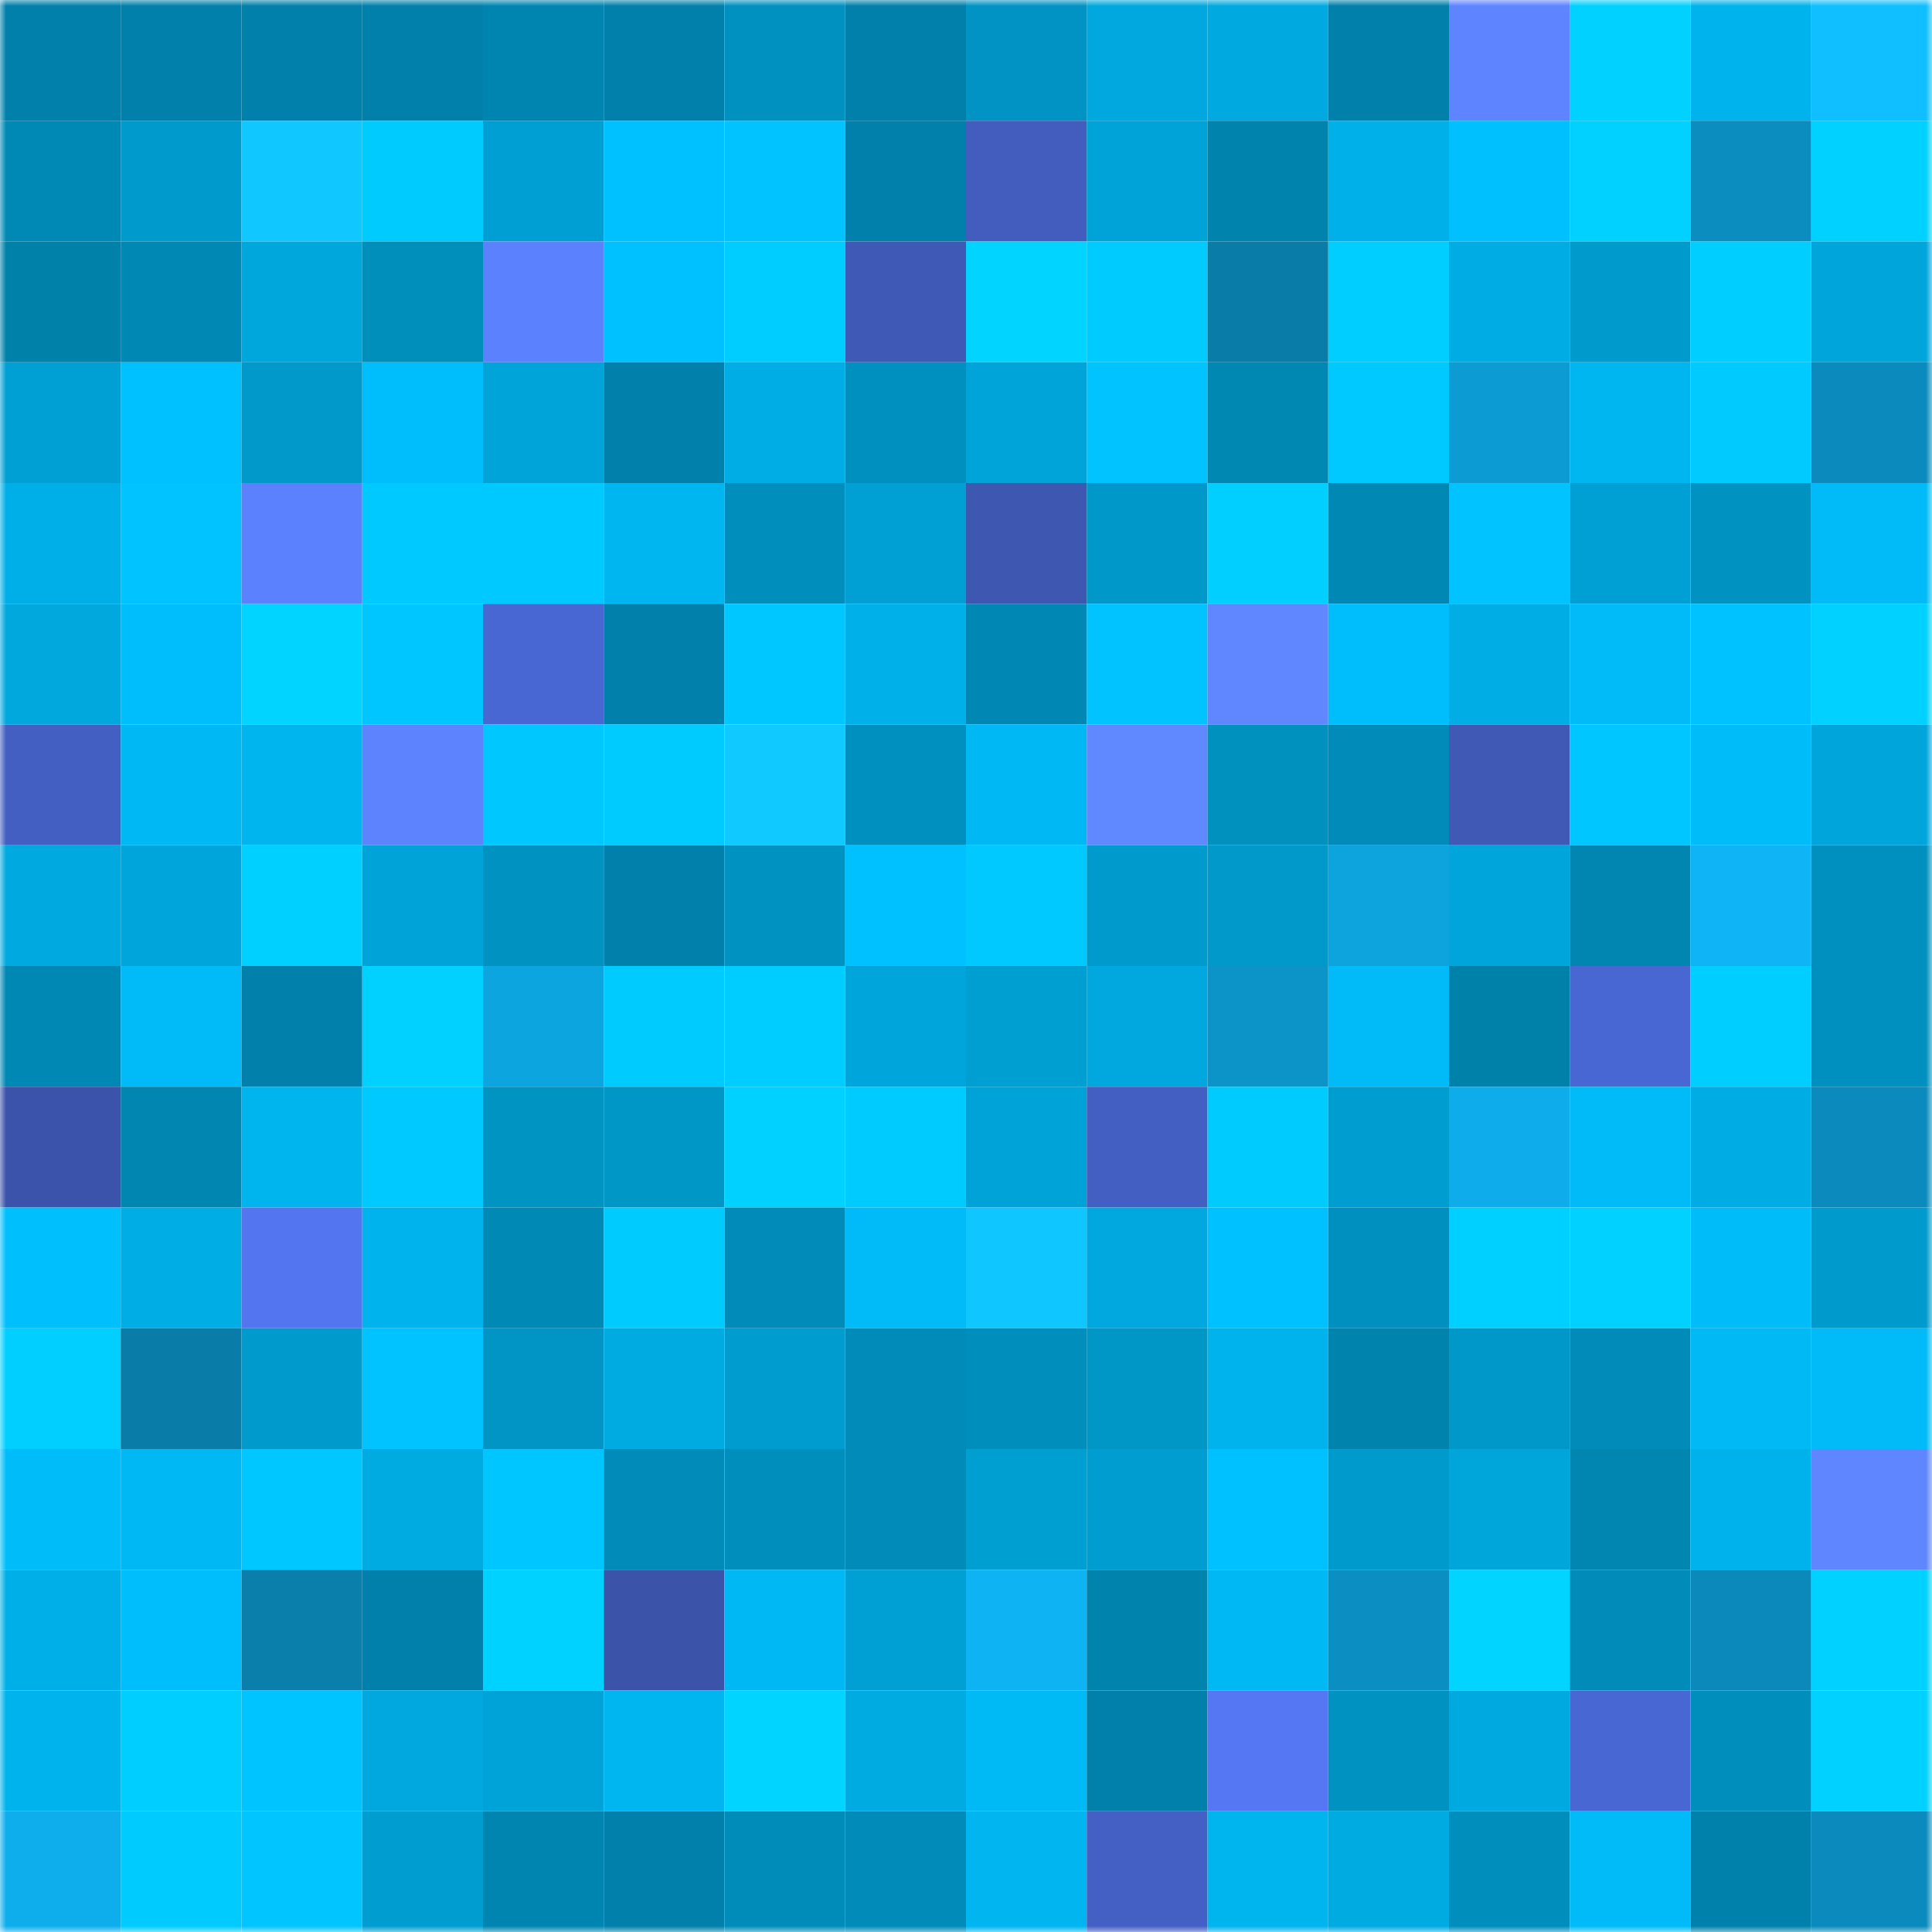 <svg viewBox="0 0 160 160" fill="none" role="img" xmlns="http://www.w3.org/2000/svg" width="240" height="240" name="ens%2Czefash.eth"><mask id="637097016" mask-type="alpha" maskUnits="userSpaceOnUse" x="0" y="0" width="160" height="160"><rect width="160" height="160" fill="#FFFFFF"></rect></mask><g mask="url(#637097016)"><rect x="0" y="0" width="10" height="10" fill="#0080aa"></rect><rect x="10" y="0" width="10" height="10" fill="#0080aa"></rect><rect x="20" y="0" width="10" height="10" fill="#0080aa"></rect><rect x="30" y="0" width="10" height="10" fill="#0080aa"></rect><rect x="40" y="0" width="10" height="10" fill="#0085b0"></rect><rect x="50" y="0" width="10" height="10" fill="#0080aa"></rect><rect x="60" y="0" width="10" height="10" fill="#0091c0"></rect><rect x="70" y="0" width="10" height="10" fill="#0080aa"></rect><rect x="80" y="0" width="10" height="10" fill="#0093c3"></rect><rect x="90" y="0" width="10" height="10" fill="#00a8df"></rect><rect x="100" y="0" width="10" height="10" fill="#00aae1"></rect><rect x="110" y="0" width="10" height="10" fill="#0080aa"></rect><rect x="120" y="0" width="10" height="10" fill="#5e84ff"></rect><rect x="130" y="0" width="10" height="10" fill="#00d1ff"></rect><rect x="140" y="0" width="10" height="10" fill="#00b3ec"></rect><rect x="150" y="0" width="10" height="10" fill="#0fbfff"></rect><rect x="0" y="10" width="10" height="10" fill="#0089b5"></rect><rect x="10" y="10" width="10" height="10" fill="#009bcd"></rect><rect x="20" y="10" width="10" height="10" fill="#10c8ff"></rect><rect x="30" y="10" width="10" height="10" fill="#00cbff"></rect><rect x="40" y="10" width="10" height="10" fill="#009fd3"></rect><rect x="50" y="10" width="10" height="10" fill="#00c1ff"></rect><rect x="60" y="10" width="10" height="10" fill="#00c3ff"></rect><rect x="70" y="10" width="10" height="10" fill="#0080aa"></rect><rect x="80" y="10" width="10" height="10" fill="#425dbd"></rect><rect x="90" y="10" width="10" height="10" fill="#00a3d8"></rect><rect x="100" y="10" width="10" height="10" fill="#0083ad"></rect><rect x="110" y="10" width="10" height="10" fill="#00b1e9"></rect><rect x="120" y="10" width="10" height="10" fill="#00c0fe"></rect><rect x="130" y="10" width="10" height="10" fill="#00d1ff"></rect><rect x="140" y="10" width="10" height="10" fill="#0b8dbf"></rect><rect x="150" y="10" width="10" height="10" fill="#00d1ff"></rect><rect x="0" y="20" width="10" height="10" fill="#0081aa"></rect><rect x="10" y="20" width="10" height="10" fill="#0088b4"></rect><rect x="20" y="20" width="10" height="10" fill="#00a7dc"></rect><rect x="30" y="20" width="10" height="10" fill="#008ebb"></rect><rect x="40" y="20" width="10" height="10" fill="#5b81ff"></rect><rect x="50" y="20" width="10" height="10" fill="#00c1ff"></rect><rect x="60" y="20" width="10" height="10" fill="#00cdff"></rect><rect x="70" y="20" width="10" height="10" fill="#3f59b6"></rect><rect x="80" y="20" width="10" height="10" fill="#00d4ff"></rect><rect x="90" y="20" width="10" height="10" fill="#00cbff"></rect><rect x="100" y="20" width="10" height="10" fill="#0a7ca8"></rect><rect x="110" y="20" width="10" height="10" fill="#00ceff"></rect><rect x="120" y="20" width="10" height="10" fill="#00ace4"></rect><rect x="130" y="20" width="10" height="10" fill="#009bcd"></rect><rect x="140" y="20" width="10" height="10" fill="#00ceff"></rect><rect x="150" y="20" width="10" height="10" fill="#00a6db"></rect><rect x="0" y="30" width="10" height="10" fill="#00a0d4"></rect><rect x="10" y="30" width="10" height="10" fill="#00c1ff"></rect><rect x="20" y="30" width="10" height="10" fill="#0099ca"></rect><rect x="30" y="30" width="10" height="10" fill="#00befb"></rect><rect x="40" y="30" width="10" height="10" fill="#00a4d8"></rect><rect x="50" y="30" width="10" height="10" fill="#0080aa"></rect><rect x="60" y="30" width="10" height="10" fill="#00ade5"></rect><rect x="70" y="30" width="10" height="10" fill="#0090bf"></rect><rect x="80" y="30" width="10" height="10" fill="#00a4d9"></rect><rect x="90" y="30" width="10" height="10" fill="#00c3ff"></rect><rect x="100" y="30" width="10" height="10" fill="#0088b3"></rect><rect x="110" y="30" width="10" height="10" fill="#00c9ff"></rect><rect x="120" y="30" width="10" height="10" fill="#0c9bd3"></rect><rect x="130" y="30" width="10" height="10" fill="#00b6f0"></rect><rect x="140" y="30" width="10" height="10" fill="#00caff"></rect><rect x="150" y="30" width="10" height="10" fill="#0b8bbd"></rect><rect x="0" y="40" width="10" height="10" fill="#00afe8"></rect><rect x="10" y="40" width="10" height="10" fill="#00c3ff"></rect><rect x="20" y="40" width="10" height="10" fill="#5b81ff"></rect><rect x="30" y="40" width="10" height="10" fill="#00c9ff"></rect><rect x="40" y="40" width="10" height="10" fill="#00c9ff"></rect><rect x="50" y="40" width="10" height="10" fill="#00b6f0"></rect><rect x="60" y="40" width="10" height="10" fill="#008fbd"></rect><rect x="70" y="40" width="10" height="10" fill="#00a0d4"></rect><rect x="80" y="40" width="10" height="10" fill="#3e57b1"></rect><rect x="90" y="40" width="10" height="10" fill="#0098c9"></rect><rect x="100" y="40" width="10" height="10" fill="#00cfff"></rect><rect x="110" y="40" width="10" height="10" fill="#0088b4"></rect><rect x="120" y="40" width="10" height="10" fill="#00c3ff"></rect><rect x="130" y="40" width="10" height="10" fill="#00a0d4"></rect><rect x="140" y="40" width="10" height="10" fill="#0093c2"></rect><rect x="150" y="40" width="10" height="10" fill="#00bbf7"></rect><rect x="0" y="50" width="10" height="10" fill="#00a8de"></rect><rect x="10" y="50" width="10" height="10" fill="#00befb"></rect><rect x="20" y="50" width="10" height="10" fill="#00d4ff"></rect><rect x="30" y="50" width="10" height="10" fill="#00c6ff"></rect><rect x="40" y="50" width="10" height="10" fill="#4967d2"></rect><rect x="50" y="50" width="10" height="10" fill="#0080aa"></rect><rect x="60" y="50" width="10" height="10" fill="#00c7ff"></rect><rect x="70" y="50" width="10" height="10" fill="#00b1e9"></rect><rect x="80" y="50" width="10" height="10" fill="#0087b3"></rect><rect x="90" y="50" width="10" height="10" fill="#00c3ff"></rect><rect x="100" y="50" width="10" height="10" fill="#6087ff"></rect><rect x="110" y="50" width="10" height="10" fill="#00befb"></rect><rect x="120" y="50" width="10" height="10" fill="#00ade4"></rect><rect x="130" y="50" width="10" height="10" fill="#00bbf7"></rect><rect x="140" y="50" width="10" height="10" fill="#00c2ff"></rect><rect x="150" y="50" width="10" height="10" fill="#00d1ff"></rect><rect x="0" y="60" width="10" height="10" fill="#435fc1"></rect><rect x="10" y="60" width="10" height="10" fill="#00b9f4"></rect><rect x="20" y="60" width="10" height="10" fill="#00b4ee"></rect><rect x="30" y="60" width="10" height="10" fill="#5d83ff"></rect><rect x="40" y="60" width="10" height="10" fill="#00c8ff"></rect><rect x="50" y="60" width="10" height="10" fill="#00cbff"></rect><rect x="60" y="60" width="10" height="10" fill="#10c9ff"></rect><rect x="70" y="60" width="10" height="10" fill="#0090bf"></rect><rect x="80" y="60" width="10" height="10" fill="#00b8f3"></rect><rect x="90" y="60" width="10" height="10" fill="#6088ff"></rect><rect x="100" y="60" width="10" height="10" fill="#0091bf"></rect><rect x="110" y="60" width="10" height="10" fill="#008bb8"></rect><rect x="120" y="60" width="10" height="10" fill="#3f59b5"></rect><rect x="130" y="60" width="10" height="10" fill="#00c6ff"></rect><rect x="140" y="60" width="10" height="10" fill="#00bdf9"></rect><rect x="150" y="60" width="10" height="10" fill="#00a6db"></rect><rect x="0" y="70" width="10" height="10" fill="#00a9e0"></rect><rect x="10" y="70" width="10" height="10" fill="#00a6db"></rect><rect x="20" y="70" width="10" height="10" fill="#00d0ff"></rect><rect x="30" y="70" width="10" height="10" fill="#00a3d8"></rect><rect x="40" y="70" width="10" height="10" fill="#0092c1"></rect><rect x="50" y="70" width="10" height="10" fill="#0080aa"></rect><rect x="60" y="70" width="10" height="10" fill="#0092c1"></rect><rect x="70" y="70" width="10" height="10" fill="#00c1ff"></rect><rect x="80" y="70" width="10" height="10" fill="#00c9ff"></rect><rect x="90" y="70" width="10" height="10" fill="#009bcd"></rect><rect x="100" y="70" width="10" height="10" fill="#0099ca"></rect><rect x="110" y="70" width="10" height="10" fill="#0da3dd"></rect><rect x="120" y="70" width="10" height="10" fill="#00a6db"></rect><rect x="130" y="70" width="10" height="10" fill="#0086b1"></rect><rect x="140" y="70" width="10" height="10" fill="#0eb4f5"></rect><rect x="150" y="70" width="10" height="10" fill="#0090bf"></rect><rect x="0" y="80" width="10" height="10" fill="#0088b4"></rect><rect x="10" y="80" width="10" height="10" fill="#00bbf7"></rect><rect x="20" y="80" width="10" height="10" fill="#0080aa"></rect><rect x="30" y="80" width="10" height="10" fill="#00d1ff"></rect><rect x="40" y="80" width="10" height="10" fill="#0da5e0"></rect><rect x="50" y="80" width="10" height="10" fill="#00cbff"></rect><rect x="60" y="80" width="10" height="10" fill="#00cdff"></rect><rect x="70" y="80" width="10" height="10" fill="#00a6db"></rect><rect x="80" y="80" width="10" height="10" fill="#009fd2"></rect><rect x="90" y="80" width="10" height="10" fill="#00a8df"></rect><rect x="100" y="80" width="10" height="10" fill="#0c93c7"></rect><rect x="110" y="80" width="10" height="10" fill="#00bbf7"></rect><rect x="120" y="80" width="10" height="10" fill="#0081aa"></rect><rect x="130" y="80" width="10" height="10" fill="#4967d2"></rect><rect x="140" y="80" width="10" height="10" fill="#00ceff"></rect><rect x="150" y="80" width="10" height="10" fill="#0090bf"></rect><rect x="0" y="90" width="10" height="10" fill="#3b53aa"></rect><rect x="10" y="90" width="10" height="10" fill="#0086b1"></rect><rect x="20" y="90" width="10" height="10" fill="#00b4ed"></rect><rect x="30" y="90" width="10" height="10" fill="#00c9ff"></rect><rect x="40" y="90" width="10" height="10" fill="#0094c3"></rect><rect x="50" y="90" width="10" height="10" fill="#0096c6"></rect><rect x="60" y="90" width="10" height="10" fill="#00d1ff"></rect><rect x="70" y="90" width="10" height="10" fill="#00cbff"></rect><rect x="80" y="90" width="10" height="10" fill="#00a3d8"></rect><rect x="90" y="90" width="10" height="10" fill="#435fc1"></rect><rect x="100" y="90" width="10" height="10" fill="#00cbff"></rect><rect x="110" y="90" width="10" height="10" fill="#009ed0"></rect><rect x="120" y="90" width="10" height="10" fill="#0eacea"></rect><rect x="130" y="90" width="10" height="10" fill="#00bbf7"></rect><rect x="140" y="90" width="10" height="10" fill="#00ace4"></rect><rect x="150" y="90" width="10" height="10" fill="#0b8bbd"></rect><rect x="0" y="100" width="10" height="10" fill="#00bffd"></rect><rect x="10" y="100" width="10" height="10" fill="#00aee6"></rect><rect x="20" y="100" width="10" height="10" fill="#5375ef"></rect><rect x="30" y="100" width="10" height="10" fill="#00b3ed"></rect><rect x="40" y="100" width="10" height="10" fill="#0089b5"></rect><rect x="50" y="100" width="10" height="10" fill="#00cbff"></rect><rect x="60" y="100" width="10" height="10" fill="#008bb8"></rect><rect x="70" y="100" width="10" height="10" fill="#00bbf7"></rect><rect x="80" y="100" width="10" height="10" fill="#10c6ff"></rect><rect x="90" y="100" width="10" height="10" fill="#00a8df"></rect><rect x="100" y="100" width="10" height="10" fill="#00c1ff"></rect><rect x="110" y="100" width="10" height="10" fill="#0090bf"></rect><rect x="120" y="100" width="10" height="10" fill="#00d0ff"></rect><rect x="130" y="100" width="10" height="10" fill="#00d1ff"></rect><rect x="140" y="100" width="10" height="10" fill="#00bcf8"></rect><rect x="150" y="100" width="10" height="10" fill="#009bcd"></rect><rect x="0" y="110" width="10" height="10" fill="#00cfff"></rect><rect x="10" y="110" width="10" height="10" fill="#0a7ca8"></rect><rect x="20" y="110" width="10" height="10" fill="#009bcd"></rect><rect x="30" y="110" width="10" height="10" fill="#00c3ff"></rect><rect x="40" y="110" width="10" height="10" fill="#0095c5"></rect><rect x="50" y="110" width="10" height="10" fill="#00abe2"></rect><rect x="60" y="110" width="10" height="10" fill="#009ccf"></rect><rect x="70" y="110" width="10" height="10" fill="#008bb8"></rect><rect x="80" y="110" width="10" height="10" fill="#008fbd"></rect><rect x="90" y="110" width="10" height="10" fill="#0096c6"></rect><rect x="100" y="110" width="10" height="10" fill="#00b3ec"></rect><rect x="110" y="110" width="10" height="10" fill="#0083ad"></rect><rect x="120" y="110" width="10" height="10" fill="#0098c9"></rect><rect x="130" y="110" width="10" height="10" fill="#008bb8"></rect><rect x="140" y="110" width="10" height="10" fill="#00b9f5"></rect><rect x="150" y="110" width="10" height="10" fill="#00bbf7"></rect><rect x="0" y="120" width="10" height="10" fill="#00bdf9"></rect><rect x="10" y="120" width="10" height="10" fill="#00b9f4"></rect><rect x="20" y="120" width="10" height="10" fill="#00c7ff"></rect><rect x="30" y="120" width="10" height="10" fill="#00abe2"></rect><rect x="40" y="120" width="10" height="10" fill="#00c6ff"></rect><rect x="50" y="120" width="10" height="10" fill="#008bb8"></rect><rect x="60" y="120" width="10" height="10" fill="#008fbd"></rect><rect x="70" y="120" width="10" height="10" fill="#008bb8"></rect><rect x="80" y="120" width="10" height="10" fill="#009fd2"></rect><rect x="90" y="120" width="10" height="10" fill="#009ed0"></rect><rect x="100" y="120" width="10" height="10" fill="#00c1ff"></rect><rect x="110" y="120" width="10" height="10" fill="#009bcd"></rect><rect x="120" y="120" width="10" height="10" fill="#00a5da"></rect><rect x="130" y="120" width="10" height="10" fill="#0086b1"></rect><rect x="140" y="120" width="10" height="10" fill="#00b2eb"></rect><rect x="150" y="120" width="10" height="10" fill="#5f86ff"></rect><rect x="0" y="130" width="10" height="10" fill="#00afe7"></rect><rect x="10" y="130" width="10" height="10" fill="#00befb"></rect><rect x="20" y="130" width="10" height="10" fill="#0a7fac"></rect><rect x="30" y="130" width="10" height="10" fill="#0080aa"></rect><rect x="40" y="130" width="10" height="10" fill="#00d2ff"></rect><rect x="50" y="130" width="10" height="10" fill="#3b53a8"></rect><rect x="60" y="130" width="10" height="10" fill="#00b9f4"></rect><rect x="70" y="130" width="10" height="10" fill="#00a0d4"></rect><rect x="80" y="130" width="10" height="10" fill="#0eb3f3"></rect><rect x="90" y="130" width="10" height="10" fill="#0083ad"></rect><rect x="100" y="130" width="10" height="10" fill="#00b8f3"></rect><rect x="110" y="130" width="10" height="10" fill="#0b8ec1"></rect><rect x="120" y="130" width="10" height="10" fill="#00d4ff"></rect><rect x="130" y="130" width="10" height="10" fill="#008bb8"></rect><rect x="140" y="130" width="10" height="10" fill="#0b89ba"></rect><rect x="150" y="130" width="10" height="10" fill="#00d1ff"></rect><rect x="0" y="140" width="10" height="10" fill="#00b3ec"></rect><rect x="10" y="140" width="10" height="10" fill="#00ceff"></rect><rect x="20" y="140" width="10" height="10" fill="#00c4ff"></rect><rect x="30" y="140" width="10" height="10" fill="#00a8df"></rect><rect x="40" y="140" width="10" height="10" fill="#00a3d7"></rect><rect x="50" y="140" width="10" height="10" fill="#00b6f0"></rect><rect x="60" y="140" width="10" height="10" fill="#00d4ff"></rect><rect x="70" y="140" width="10" height="10" fill="#00abe2"></rect><rect x="80" y="140" width="10" height="10" fill="#00baf6"></rect><rect x="90" y="140" width="10" height="10" fill="#0080aa"></rect><rect x="100" y="140" width="10" height="10" fill="#5577f3"></rect><rect x="110" y="140" width="10" height="10" fill="#0093c2"></rect><rect x="120" y="140" width="10" height="10" fill="#00a9df"></rect><rect x="130" y="140" width="10" height="10" fill="#4967d2"></rect><rect x="140" y="140" width="10" height="10" fill="#008fbd"></rect><rect x="150" y="140" width="10" height="10" fill="#00d1ff"></rect><rect x="0" y="150" width="10" height="10" fill="#0eaeed"></rect><rect x="10" y="150" width="10" height="10" fill="#00cbff"></rect><rect x="20" y="150" width="10" height="10" fill="#00c5ff"></rect><rect x="30" y="150" width="10" height="10" fill="#009ed0"></rect><rect x="40" y="150" width="10" height="10" fill="#0085b0"></rect><rect x="50" y="150" width="10" height="10" fill="#0080aa"></rect><rect x="60" y="150" width="10" height="10" fill="#008cb9"></rect><rect x="70" y="150" width="10" height="10" fill="#008bb8"></rect><rect x="80" y="150" width="10" height="10" fill="#00b5f0"></rect><rect x="90" y="150" width="10" height="10" fill="#4460c4"></rect><rect x="100" y="150" width="10" height="10" fill="#00b4ee"></rect><rect x="110" y="150" width="10" height="10" fill="#00abe2"></rect><rect x="120" y="150" width="10" height="10" fill="#008ebc"></rect><rect x="130" y="150" width="10" height="10" fill="#00bbf7"></rect><rect x="140" y="150" width="10" height="10" fill="#0081ab"></rect><rect x="150" y="150" width="10" height="10" fill="#0b8bbd"></rect></g></svg>